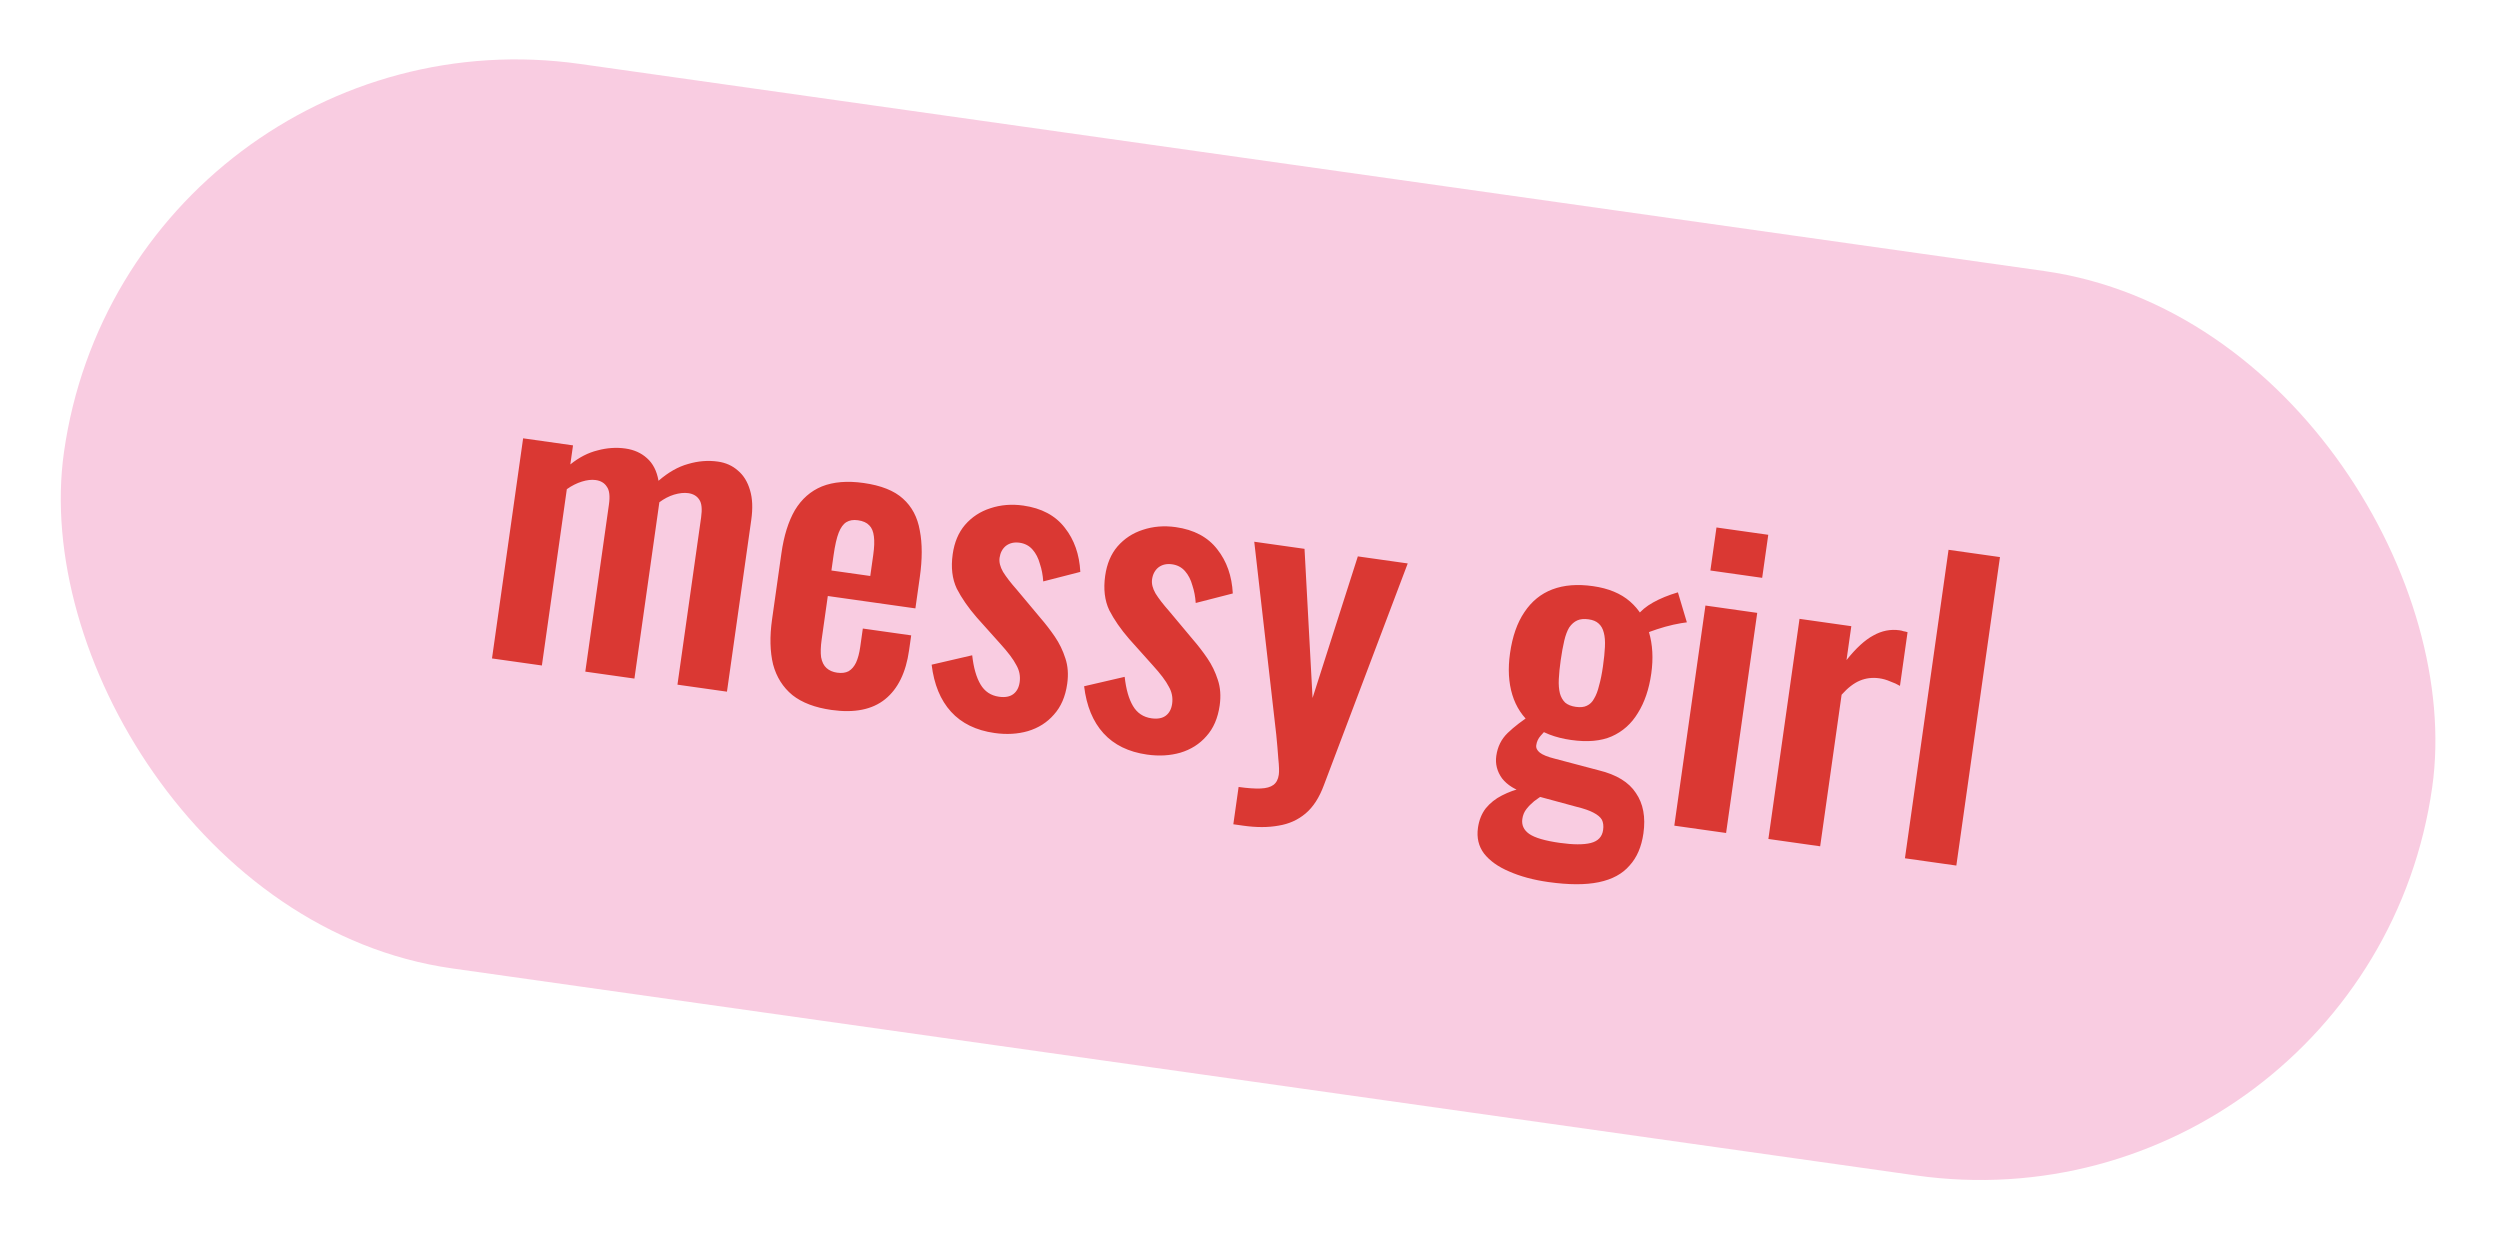 <?xml version="1.0" encoding="UTF-8"?> <svg xmlns="http://www.w3.org/2000/svg" width="208" height="104" viewBox="0 0 208 104" fill="none"><rect x="10.643" width="199" height="76" rx="38" transform="rotate(8.05 10.643 0)" fill="#F9CCE1"></rect><path d="M40.934 54.782L43.524 36.468L47.675 37.055L47.451 38.64C48.18 38.053 48.935 37.664 49.717 37.473C50.501 37.261 51.273 37.209 52.033 37.316C52.752 37.418 53.349 37.685 53.827 38.119C54.325 38.556 54.646 39.183 54.789 40.001C55.599 39.297 56.419 38.831 57.249 38.603C58.081 38.355 58.909 38.289 59.733 38.405C60.388 38.498 60.945 38.749 61.404 39.159C61.866 39.547 62.199 40.09 62.402 40.786C62.608 41.462 62.642 42.286 62.505 43.257L60.483 57.547L56.364 56.964L58.332 43.055C58.43 42.358 58.382 41.866 58.185 41.58C57.991 41.272 57.684 41.089 57.261 41.029C56.923 40.981 56.529 41.022 56.08 41.153C55.652 41.286 55.245 41.498 54.859 41.788C54.85 41.851 54.841 41.915 54.832 41.978C54.826 42.02 54.817 42.084 54.805 42.168L52.784 56.458L48.697 55.88L50.664 41.97C50.763 41.273 50.703 40.78 50.486 40.491C50.292 40.183 49.984 40 49.562 39.94C49.224 39.892 48.841 39.935 48.412 40.068C47.984 40.202 47.566 40.412 47.16 40.699L45.085 55.369L40.934 54.782ZM69.181 59.068C67.808 58.874 66.724 58.462 65.93 57.833C65.139 57.182 64.602 56.331 64.32 55.278C64.062 54.207 64.033 52.964 64.233 51.549L65.013 46.036C65.219 44.578 65.593 43.382 66.135 42.446C66.698 41.513 67.448 40.854 68.386 40.469C69.345 40.088 70.5 39.993 71.852 40.184C73.309 40.39 74.401 40.825 75.126 41.487C75.872 42.153 76.339 43.038 76.528 44.142C76.74 45.228 76.741 46.52 76.528 48.02L76.161 50.618L68.874 49.588L68.363 53.2C68.279 53.791 68.263 54.284 68.315 54.679C68.388 55.078 68.539 55.379 68.769 55.584C68.998 55.789 69.293 55.917 69.652 55.967C70.032 56.021 70.35 55.98 70.606 55.844C70.866 55.687 71.072 55.447 71.225 55.123C71.382 54.779 71.497 54.343 71.572 53.815L71.787 52.294L75.811 52.863L75.636 54.099C75.374 55.958 74.707 57.318 73.637 58.179C72.567 59.041 71.082 59.337 69.181 59.068ZM69.174 47.465L72.406 47.922L72.652 46.179C72.742 45.545 72.761 45.031 72.709 44.636C72.66 44.22 72.531 43.91 72.323 43.709C72.117 43.486 71.803 43.344 71.381 43.285C71.001 43.231 70.681 43.283 70.422 43.44C70.163 43.597 69.949 43.89 69.78 44.319C69.612 44.747 69.47 45.373 69.353 46.197L69.174 47.465ZM82.751 60.987C81.209 60.769 80 60.178 79.124 59.214C78.248 58.25 77.71 56.946 77.512 55.302L80.887 54.519C81 55.547 81.23 56.355 81.578 56.943C81.926 57.531 82.438 57.873 83.114 57.968C83.62 58.04 84.019 57.967 84.308 57.749C84.597 57.532 84.773 57.201 84.836 56.758C84.908 56.251 84.814 55.774 84.553 55.328C84.317 54.864 83.873 54.273 83.221 53.556L81.267 51.373C80.563 50.562 80.008 49.762 79.603 48.972C79.222 48.164 79.109 47.211 79.264 46.112C79.404 45.12 79.746 44.306 80.288 43.672C80.854 43.019 81.555 42.558 82.39 42.289C83.25 42.001 84.165 41.926 85.137 42.063C86.658 42.278 87.81 42.894 88.592 43.909C89.378 44.904 89.808 46.128 89.883 47.582L86.797 48.374C86.764 47.852 86.671 47.365 86.519 46.912C86.392 46.442 86.189 46.047 85.911 45.728C85.633 45.408 85.272 45.217 84.829 45.154C84.385 45.092 84.007 45.178 83.693 45.414C83.401 45.653 83.225 45.983 83.165 46.406C83.115 46.765 83.21 47.155 83.452 47.577C83.715 48.002 84.097 48.498 84.599 49.065L86.562 51.411C86.988 51.902 87.388 52.422 87.763 52.97C88.138 53.519 88.43 54.12 88.639 54.775C88.851 55.408 88.902 56.115 88.791 56.897C88.642 57.953 88.274 58.806 87.686 59.455C87.12 60.108 86.398 60.566 85.52 60.83C84.667 61.075 83.744 61.128 82.751 60.987ZM95.437 62.782C93.895 62.564 92.686 61.972 91.81 61.008C90.934 60.044 90.396 58.74 90.198 57.096L93.573 56.313C93.686 57.342 93.916 58.15 94.264 58.738C94.612 59.325 95.124 59.667 95.8 59.763C96.307 59.834 96.705 59.761 96.994 59.544C97.284 59.326 97.46 58.996 97.522 58.552C97.594 58.045 97.5 57.569 97.24 57.122C97.004 56.658 96.559 56.067 95.907 55.35L93.953 53.167C93.249 52.356 92.694 51.556 92.289 50.766C91.908 49.958 91.795 49.005 91.95 47.907C92.091 46.914 92.432 46.1 92.974 45.466C93.54 44.814 94.241 44.353 95.076 44.083C95.936 43.795 96.852 43.72 97.823 43.857C99.344 44.072 100.496 44.688 101.279 45.703C102.064 46.698 102.495 47.922 102.569 49.376L99.484 50.168C99.45 49.646 99.357 49.159 99.206 48.707C99.078 48.236 98.876 47.841 98.598 47.522C98.32 47.203 97.959 47.011 97.515 46.949C97.072 46.886 96.693 46.972 96.38 47.208C96.087 47.447 95.911 47.778 95.852 48.2C95.801 48.559 95.896 48.95 96.138 49.372C96.401 49.797 96.784 50.292 97.285 50.859L99.248 53.205C99.674 53.696 100.075 54.216 100.449 54.765C100.824 55.313 101.116 55.915 101.325 56.569C101.537 57.202 101.588 57.91 101.478 58.691C101.328 59.748 100.96 60.6 100.373 61.25C99.806 61.902 99.084 62.36 98.207 62.624C97.353 62.87 96.43 62.922 95.437 62.782ZM102.613 68.58L103.052 65.475C103.791 65.579 104.399 65.622 104.876 65.603C105.352 65.585 105.711 65.484 105.952 65.303C106.193 65.122 106.341 64.841 106.395 64.461C106.434 64.186 106.421 63.743 106.357 63.13C106.314 62.521 106.257 61.856 106.186 61.135L104.354 45.072L108.536 45.663L109.205 58.071L112.972 46.291L117.123 46.878L110.152 65.315C109.767 66.36 109.257 67.15 108.621 67.684C107.985 68.219 107.238 68.555 106.378 68.692C105.515 68.85 104.535 68.852 103.436 68.696L102.613 68.58ZM128.824 73.386C127.578 73.21 126.488 72.915 125.555 72.503C124.641 72.115 123.946 71.619 123.471 71.013C123.018 70.41 122.85 69.697 122.966 68.873C123.056 68.239 123.272 67.699 123.616 67.252C123.98 66.808 124.429 66.451 124.963 66.182C125.52 65.895 126.099 65.686 126.7 65.555L128.465 66.096C128.182 66.271 127.908 66.459 127.642 66.658C127.398 66.861 127.184 67.078 127.001 67.311C126.817 67.543 126.703 67.818 126.658 68.135C126.586 68.642 126.775 69.056 127.225 69.378C127.696 69.704 128.545 69.953 129.77 70.126C130.889 70.284 131.751 70.288 132.354 70.136C132.957 69.984 133.299 69.623 133.379 69.053C133.427 68.715 133.392 68.43 133.274 68.198C133.153 67.987 132.922 67.793 132.581 67.615C132.261 67.441 131.789 67.277 131.164 67.124L126.931 65.976C126.062 65.724 125.408 65.319 124.97 64.761C124.556 64.185 124.396 63.56 124.492 62.884C124.599 62.123 124.915 61.489 125.44 60.982C125.988 60.456 126.677 59.928 127.506 59.399L128.829 60.556C128.609 60.74 128.395 60.958 128.187 61.209C127.982 61.438 127.859 61.701 127.817 61.997C127.784 62.229 127.884 62.437 128.116 62.621C128.349 62.804 128.757 62.97 129.339 63.117L133.015 64.089C134.494 64.449 135.525 65.08 136.109 65.981C136.716 66.864 136.924 67.982 136.733 69.334C136.575 70.453 136.19 71.347 135.578 72.014C134.985 72.706 134.133 73.167 133.023 73.398C131.914 73.629 130.514 73.625 128.824 73.386ZM130.722 61.567C129.37 61.376 128.288 60.953 127.475 60.3C126.684 59.649 126.134 58.818 125.824 57.804C125.515 56.791 125.452 55.64 125.634 54.352C125.831 52.957 126.229 51.818 126.829 50.933C127.431 50.027 128.21 49.394 129.166 49.034C130.121 48.673 131.244 48.584 132.532 48.767C133.821 48.949 134.849 49.374 135.616 50.043C136.383 50.712 136.909 51.562 137.194 52.593C137.5 53.627 137.564 54.778 137.385 56.046C137.202 57.334 136.833 58.424 136.276 59.315C135.74 60.209 135.012 60.86 134.093 61.268C133.197 61.659 132.074 61.758 130.722 61.567ZM131.112 58.811C131.492 58.864 131.798 58.832 132.03 58.714C132.283 58.599 132.484 58.401 132.631 58.121C132.8 57.843 132.937 57.485 133.041 57.047C133.171 56.592 133.278 56.058 133.365 55.445C133.455 54.811 133.51 54.27 133.53 53.82C133.554 53.349 133.523 52.957 133.438 52.644C133.356 52.309 133.21 52.051 132.998 51.87C132.808 51.693 132.533 51.578 132.174 51.528C131.794 51.474 131.477 51.504 131.224 51.619C130.97 51.734 130.749 51.929 130.559 52.204C130.391 52.482 130.252 52.85 130.145 53.309C130.037 53.768 129.938 54.314 129.848 54.947C129.767 55.518 129.715 56.038 129.692 56.509C129.671 56.959 129.702 57.351 129.784 57.686C129.869 57.999 130.016 58.257 130.224 58.459C130.436 58.639 130.731 58.757 131.112 58.811ZM136.95 52.72L136.188 51.255C136.507 50.826 136.959 50.448 137.544 50.122C138.129 49.795 138.815 49.515 139.602 49.282L140.347 51.779C140.085 51.806 139.709 51.872 139.221 51.975C138.753 52.081 138.293 52.21 137.841 52.361C137.413 52.495 137.116 52.614 136.95 52.72ZM139.302 68.695L141.892 50.381L146.201 50.991L143.611 69.304L139.302 68.695ZM142.304 47.466L142.811 43.886L147.12 44.495L146.613 48.076L142.304 47.466ZM147.129 69.802L149.72 51.488L154.029 52.098L153.63 54.918C154.416 53.93 155.159 53.249 155.858 52.874C156.561 52.477 157.292 52.333 158.052 52.441C158.179 52.459 158.283 52.484 158.365 52.517C158.47 52.532 158.585 52.559 158.709 52.598L158.077 57.066C157.838 56.924 157.565 56.799 157.257 56.691C156.973 56.565 156.673 56.479 156.356 56.434C155.786 56.354 155.249 56.418 154.746 56.627C154.242 56.836 153.734 57.227 153.222 57.801L151.438 70.412L147.129 69.802ZM158.49 71.409L162.119 45.744L166.397 46.349L162.767 72.014L158.49 71.409Z" fill="#DA3833"></path></svg> 